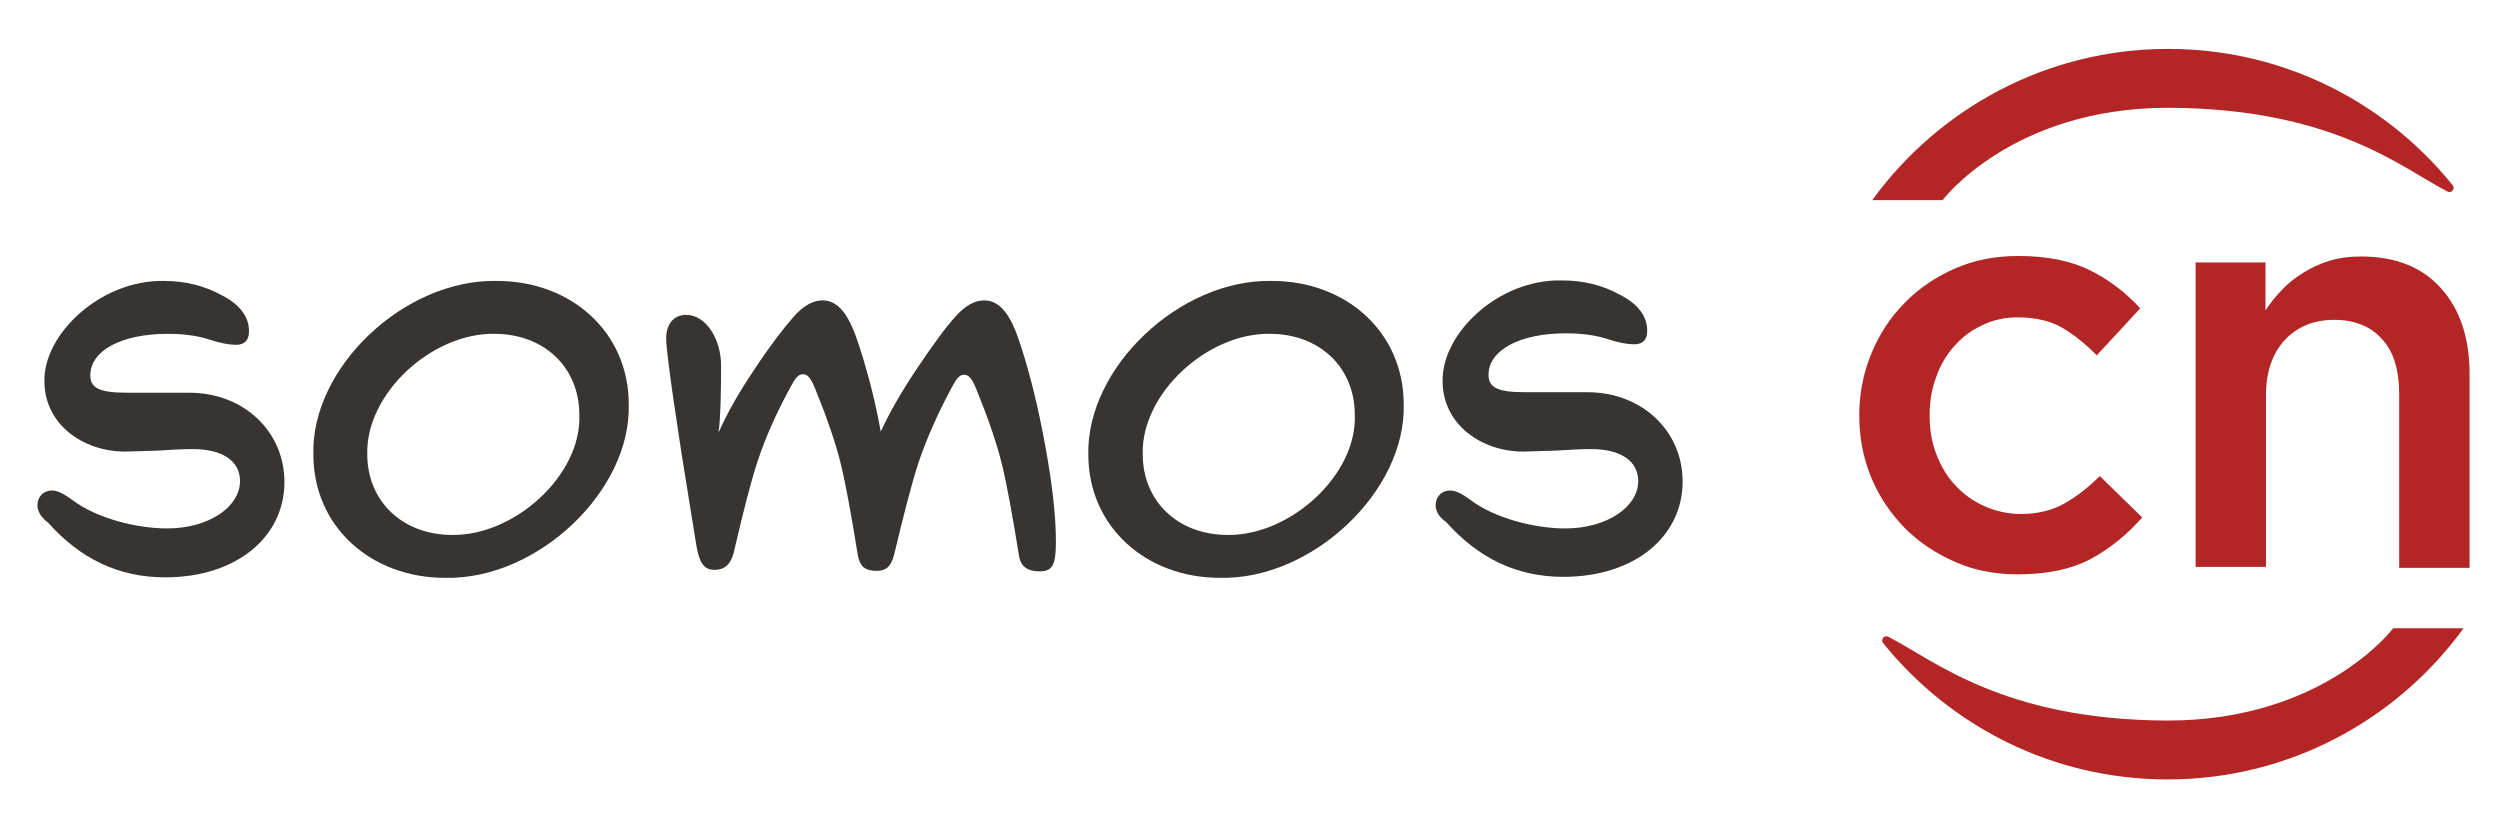 <?xml version="1.0" encoding="utf-8"?>
<!-- Generator: Adobe Illustrator 21.1.0, SVG Export Plug-In . SVG Version: 6.00 Build 0)  -->
<svg version="1.1" id="Layer_1" xmlns="http://www.w3.org/2000/svg" xmlns:xlink="http://www.w3.org/1999/xlink" x="0px" y="0px"
	 viewBox="0 0 501 166" style="enable-background:new 0 0 501 166;" xml:space="preserve">
<style type="text/css">
	.st0{fill:#B42525;}
	.st1{fill:#373431;}
</style>
<g>
	<g>
		<path class="st0" d="M404.4,115.1c-4.6,0-8.8-0.8-12.6-2.5c-3.9-1.7-7.2-3.9-10.1-6.8c-2.8-2.9-5.1-6.2-6.7-10.1
			c-1.6-3.9-2.4-8-2.4-12.3v-0.2c0-4.3,0.8-8.4,2.4-12.3c1.6-3.9,3.8-7.3,6.7-10.2c2.8-2.9,6.2-5.2,10.1-6.9
			c3.9-1.7,8.1-2.5,12.7-2.5c5.8,0,10.6,1,14.4,2.9c3.8,1.9,7.2,4.5,10,7.6l-8.7,9.4c-2.2-2.2-4.5-4.1-6.9-5.5
			c-2.4-1.4-5.4-2.1-9-2.1c-2.5,0-4.9,0.5-7.1,1.6c-2.2,1-4,2.4-5.6,4.2c-1.5,1.7-2.8,3.8-3.6,6.2c-0.9,2.4-1.3,4.9-1.3,7.5v0.2
			c0,2.7,0.4,5.3,1.3,7.6c0.9,2.4,2.1,4.5,3.8,6.3c1.6,1.8,3.6,3.2,5.8,4.2c2.2,1,4.7,1.6,7.4,1.6c3.3,0,6.2-0.7,8.7-2.1
			c2.5-1.4,4.9-3.3,7.1-5.5l8.5,8.3c-3,3.4-6.4,6.2-10.3,8.3C415.3,114,410.4,115.1,404.4,115.1"/>
		<path class="st0" d="M439.9,52.6H454v9.6c1-1.5,2.1-2.9,3.3-4.1c1.2-1.3,2.6-2.4,4.2-3.4c1.6-1,3.3-1.8,5.2-2.4
			c1.9-0.6,4-0.9,6.4-0.9c6.9,0,12.3,2.1,16.1,6.4c3.8,4.2,5.7,10,5.7,17.1v38.9h-14.1V79c0-4.8-1.1-8.5-3.4-11
			c-2.3-2.6-5.5-3.9-9.6-3.9c-4.1,0-7.3,1.3-9.9,4c-2.5,2.7-3.8,6.4-3.8,11.1v34.4h-14.1V52.6z"/>
		<path class="st0" d="M378.4,127.6c-0.8-0.4-1.6,0.6-1,1.3c13.4,16.6,33.9,27.3,57,27.3c24.4,0,46-12,59.3-30.3h-14.1
			c0,0-13.9,18.5-45.2,18.5C401.3,144.3,387.5,132.2,378.4,127.6"/>
		<path class="st0" d="M490.5,38.4c0.8,0.4,1.6-0.6,1-1.3c-13.4-16.6-33.9-27.3-57-27.3c-24.4,0-46,12-59.3,30.3h14.1
			c0,0,13.9-18.5,45.2-18.5C467.7,21.7,481.5,33.8,490.5,38.4"/>
		<path class="st1" d="M7.5,101.3c0-1.7,1.1-3,3-3c1,0,2.4,0.7,4,1.9c4.9,3.7,12.9,5.7,19,5.7c8.3,0,14.6-4.3,14.6-9.5
			c0-4-3.5-6.4-9.4-6.4c-1.9,0-4.2,0.1-7,0.3l-6.6,0.2c-8.5,0-16.2-5.5-16.2-14.1C8.7,67,20.1,56.1,32.8,56.3
			c4.2,0,8.1,0.9,11.7,2.9c3.5,1.8,5.4,4.2,5.4,7.2c0,1.8-0.9,2.7-2.6,2.7c-1.3,0-3.1-0.3-5.5-1.1c-2.5-0.8-5.3-1.1-8.2-1.1
			c-9.3,0-15.5,3.4-15.5,8.3c0,2.4,1.5,3.5,7.3,3.5h12.5c11,0,19.1,7.8,19.1,17.9c0,11-9.6,19.1-23.9,19.1c-9.3,0-17-3.7-23.5-11
			C8.1,103.6,7.5,102.3,7.5,101.3"/>
		<path class="st1" d="M99.6,56.3c14.9,0,26.4,10.3,26.4,24.7c0.5,17.4-18.3,35.2-36.8,34.8c-14.9,0-26.4-10.3-26.4-24.7
			C62.3,73.7,81,55.9,99.6,56.3 M99.1,66.9c-12.6-0.2-25.8,12-25.5,24.1c0,9.5,7.1,16.2,17,16.2c12.5,0.2,26-12,25.5-24.1
			C116.1,73.6,109,66.9,99.1,66.9"/>
		<path class="st1" d="M136.6,91c-0.8-5.5-1.6-10.4-2.2-14.9c-0.6-4.5-0.9-7.2-0.9-8.3c0-2.7,1.4-4.7,4-4.7c4,0,7,4.9,7,10.1
			c0,5.8-0.1,10.4-0.5,13.5c1.7-3.9,4.1-8.1,7.2-12.7c3.1-4.7,5.8-8.2,8-10.7c1.9-2.1,3.8-3.1,5.6-3.1c3.5,0,5.6,3.4,7.5,9.5
			c1.8,5.6,3.2,11.2,4.2,16.8c1.8-3.9,4.2-8.1,7.3-12.7c3.1-4.6,5.6-8.1,7.8-10.5c1.9-2.1,3.8-3.1,5.6-3.1c3.5,0,5.6,3.4,7.5,9.5
			c1.8,5.6,3.4,12.1,4.8,19.8c1.4,7.7,2.1,13.9,2.1,19.1c0,4.7-0.7,5.9-3.3,5.9c-2.4,0-3.8-1-4.1-3.2c-1.3-8-2.4-14.1-3.4-18.2
			c-1-4.1-2.7-9.1-5.1-15c-0.9-2.2-1.5-3-2.5-3c-0.9,0-1.5,0.7-2.5,2.6c-3,5.6-5.1,10.5-6.6,14.9c-1.4,4.3-3,10.5-4.9,18.5
			c-0.6,2.4-1.6,3.3-3.5,3.3c-2.4,0-3.4-0.9-3.8-3.2c-1.3-8-2.4-14.1-3.4-18.2c-1-4.1-2.7-9.1-5.1-15c-0.9-2.2-1.5-3-2.5-3
			c-0.9,0-1.5,0.7-2.5,2.6c-3,5.5-5.1,10.4-6.5,14.6c-1.4,4.2-3,10.5-4.9,18.7c-0.6,2.2-1.8,3.3-3.8,3.3c-2.4,0-3.2-1.8-3.8-5.8
			L136.6,91z"/>
		<path class="st1" d="M254.9,56.3c14.9,0,26.4,10.3,26.4,24.7c0.5,17.4-18.3,35.2-36.8,34.8c-14.9,0-26.4-10.3-26.4-24.7
			C217.7,73.7,236.4,55.9,254.9,56.3 M254.5,66.9c-12.6-0.2-25.8,12-25.5,24.1c0,9.5,7.1,16.2,17,16.2c12.5,0.2,26-12,25.5-24.1
			C271.5,73.6,264.4,66.9,254.5,66.9"/>
		<path class="st1" d="M287.7,101.3c0-1.7,1.1-3,3-3c1,0,2.4,0.7,4,1.9c4.9,3.7,12.9,5.7,19,5.7c8.3,0,14.6-4.3,14.6-9.5
			c0-4-3.5-6.4-9.4-6.4c-1.9,0-4.2,0.1-7,0.3l-6.6,0.2c-8.5,0-16.2-5.5-16.2-14.1c-0.2-9.6,11.2-20.5,23.9-20.2
			c4.2,0,8.1,0.9,11.7,2.9c3.5,1.8,5.4,4.2,5.4,7.2c0,1.8-0.9,2.7-2.6,2.7c-1.3,0-3.1-0.3-5.5-1.1c-2.5-0.8-5.3-1.1-8.2-1.1
			c-9.3,0-15.5,3.4-15.5,8.3c0,2.4,1.5,3.5,7.3,3.5h12.5c11,0,19.1,7.8,19.1,17.9c0,11-9.6,19.1-23.9,19.1c-9.3,0-17-3.7-23.5-11
			C288.3,103.6,287.7,102.3,287.7,101.3"/>
	</g>
</g>
</svg>
